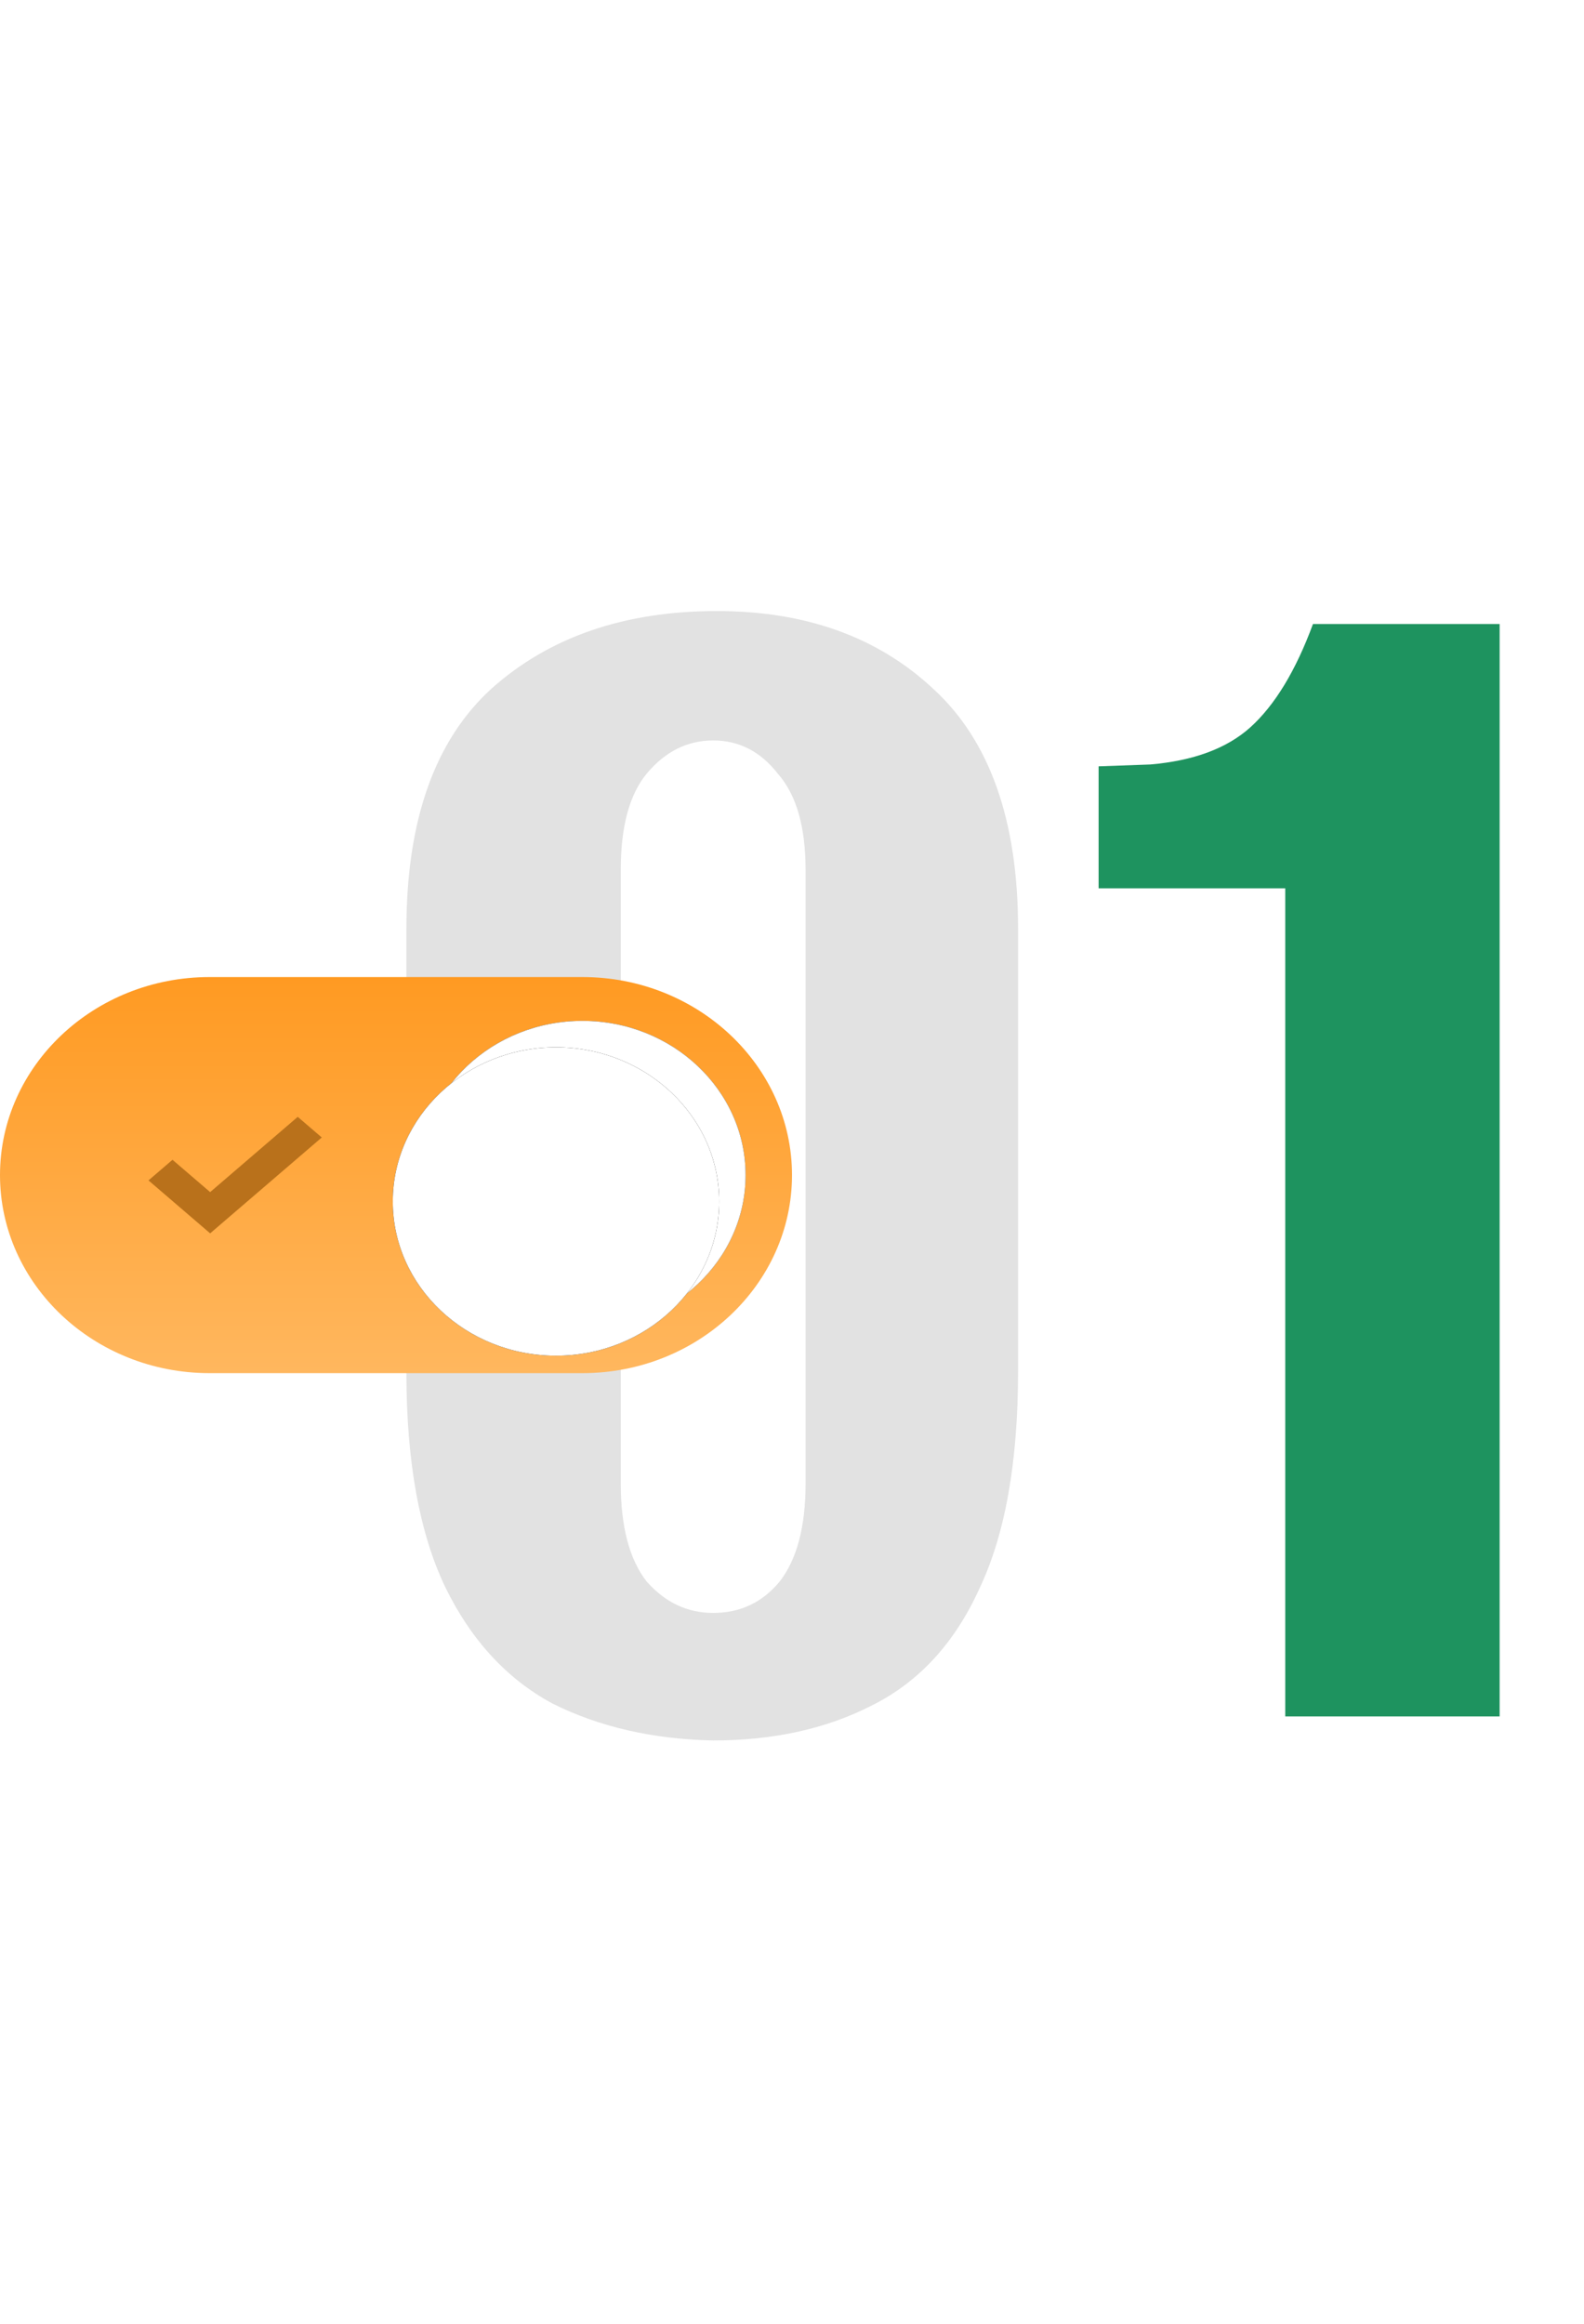 <?xml version="1.0" encoding="UTF-8"?> <svg xmlns="http://www.w3.org/2000/svg" width="60" height="88" viewBox="0 0 60 88" fill="none"> <path d="M27.014 65.91C24.727 65.863 22.697 65.397 20.924 64.51C19.197 63.577 17.844 62.107 16.864 60.1C15.884 58.047 15.394 55.34 15.394 51.98V35.18C15.394 31.073 16.467 28.04 18.614 26.08C20.807 24.12 23.654 23.14 27.154 23.14C30.514 23.14 33.244 24.12 35.344 26.08C37.49 28.04 38.564 31.073 38.564 35.18V51.91C38.564 55.363 38.074 58.117 37.094 60.17C36.16 62.223 34.807 63.693 33.034 64.58C31.307 65.467 29.3 65.91 27.014 65.91ZM27.014 61.08C28.04 61.08 28.88 60.683 29.534 59.89C30.187 59.05 30.514 57.813 30.514 56.18V32.94C30.514 31.307 30.164 30.093 29.464 29.3C28.81 28.46 27.994 28.04 27.014 28.04C26.034 28.04 25.194 28.46 24.494 29.3C23.84 30.093 23.514 31.307 23.514 32.94V56.18C23.514 57.813 23.84 59.05 24.494 59.89C25.194 60.683 26.034 61.08 27.014 61.08Z" fill="#E2E2E2"></path> <path d="M48.684 65V33.64H41.614V29.02L43.574 28.95C45.207 28.81 46.467 28.343 47.354 27.55C48.287 26.71 49.081 25.403 49.734 23.63H56.804V65H48.684Z" fill="#1E935F"></path> <path d="M22.061 37H7.939C3.562 37 0 40.364 0 44.5C0 48.636 3.562 52 7.939 52H22.061C26.438 52 30 48.636 30 44.5C30 40.364 26.438 37 22.061 37ZM22.061 50.34C18.652 50.34 15.879 47.72 15.879 44.5C15.879 41.28 18.652 38.66 22.061 38.66C25.469 38.66 28.242 41.28 28.242 44.5C28.242 47.72 25.469 50.34 22.061 50.34Z" fill="url(#paint0_linear_89_1359)"></path> <path d="M22.061 50.34C18.652 50.34 15.879 47.72 15.879 44.5C15.879 41.28 18.652 38.66 22.061 38.66C25.469 38.66 28.242 41.28 28.242 44.5C28.242 47.72 25.469 50.34 22.061 50.34Z" fill="black"></path> <path d="M22.061 50.34C18.652 50.34 15.879 47.72 15.879 44.5C15.879 41.28 18.652 38.66 22.061 38.66C25.469 38.66 28.242 41.28 28.242 44.5C28.242 47.72 25.469 50.34 22.061 50.34Z" fill="white"></path> <g filter="url(#filter0_d_89_1359)"> <path d="M22.061 50.339C18.652 50.339 15.879 47.72 15.879 44.5C15.879 41.28 18.652 38.66 22.061 38.66C25.469 38.66 28.242 41.28 28.242 44.5C28.242 47.72 25.469 50.339 22.061 50.339Z" fill="black"></path> <path d="M22.061 50.339C18.652 50.339 15.879 47.72 15.879 44.5C15.879 41.28 18.652 38.66 22.061 38.66C25.469 38.66 28.242 41.28 28.242 44.5C28.242 47.72 25.469 50.339 22.061 50.339Z" fill="white"></path> </g> <path d="M12.188 43.075L7.96 46.706L5.625 44.701L6.534 43.92L7.96 45.144L11.278 42.294L12.188 43.075Z" fill="#B9711B"></path> <defs> <filter id="filter0_d_89_1359" x="12.879" y="37.66" width="16.363" height="15.679" filterUnits="userSpaceOnUse" color-interpolation-filters="sRGB"> <feFlood flood-opacity="0" result="BackgroundImageFix"></feFlood> <feColorMatrix in="SourceAlpha" type="matrix" values="0 0 0 0 0 0 0 0 0 0 0 0 0 0 0 0 0 0 127 0" result="hardAlpha"></feColorMatrix> <feOffset dx="-1" dy="1"></feOffset> <feGaussianBlur stdDeviation="1"></feGaussianBlur> <feComposite in2="hardAlpha" operator="out"></feComposite> <feColorMatrix type="matrix" values="0 0 0 0 0 0 0 0 0 0 0 0 0 0 0 0 0 0 0.25 0"></feColorMatrix> <feBlend mode="normal" in2="BackgroundImageFix" result="effect1_dropShadow_89_1359"></feBlend> <feBlend mode="normal" in="SourceGraphic" in2="effect1_dropShadow_89_1359" result="shape"></feBlend> </filter> <linearGradient id="paint0_linear_89_1359" x1="15" y1="37" x2="15" y2="52" gradientUnits="userSpaceOnUse"> <stop stop-color="#FF9A22"></stop> <stop offset="1" stop-color="#FFB75E"></stop> </linearGradient> </defs> </svg> 